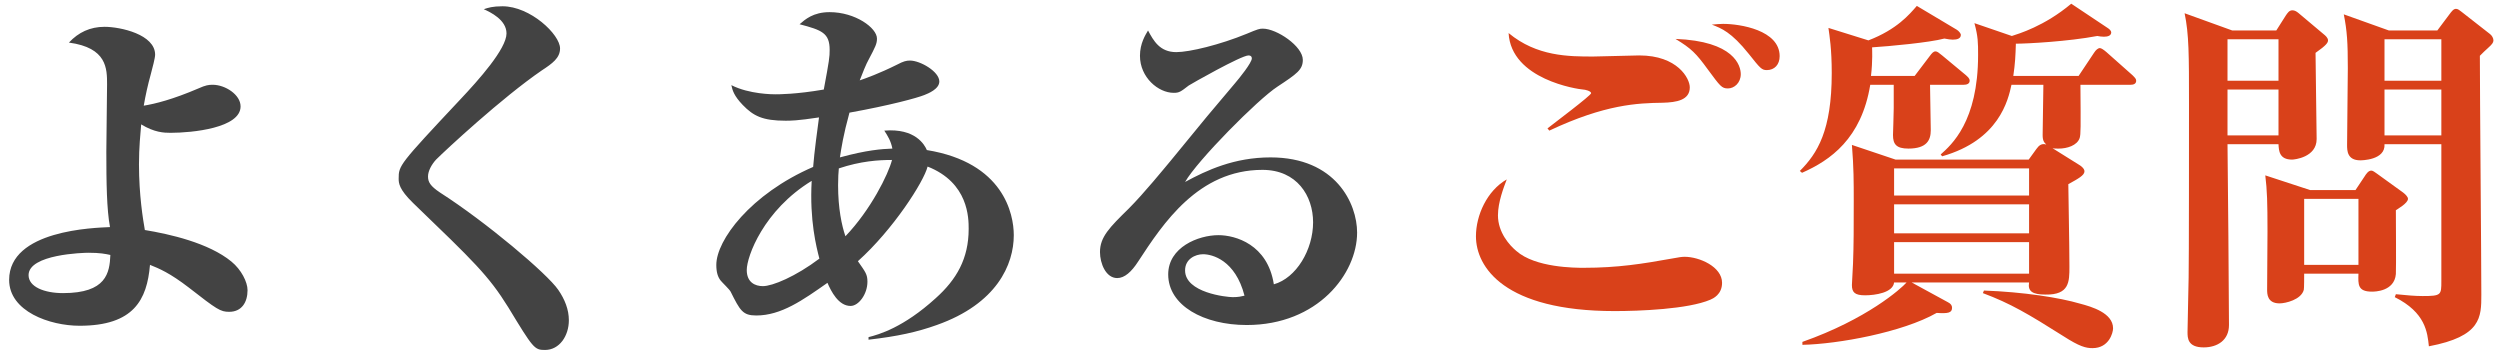 <svg width="259" height="37" viewBox="0 0 259 37" fill="none" xmlns="http://www.w3.org/2000/svg">
<path d="M14.892 10.948C16.07 10.758 17.894 10.302 20.554 9.162C21.314 8.82 21.618 8.782 22.036 8.782C23.328 8.782 24.924 9.808 24.924 11.024C24.924 13.266 19.908 13.76 17.666 13.76C16.982 13.76 15.994 13.722 14.626 12.886C14.55 13.836 14.398 15.242 14.398 17.028C14.398 20.22 14.816 22.728 15.006 23.83C17.552 24.248 21.618 25.16 23.974 27.098C25 27.934 25.646 29.226 25.646 30.062C25.646 31.316 25.038 32.304 23.746 32.304C22.834 32.304 22.492 32.076 19.566 29.796C17.59 28.276 16.488 27.82 15.538 27.44C15.234 31.05 13.866 33.748 8.242 33.748C5.164 33.748 0.946 32.266 0.946 28.998C0.946 23.83 9.762 23.602 11.396 23.526C11.054 21.702 11.016 18.89 11.016 15.698C11.016 14.596 11.092 9.732 11.092 8.744C11.092 7.11 11.092 4.944 7.14 4.412C8.128 3.348 9.344 2.778 10.826 2.778C12.498 2.778 16.07 3.576 16.07 5.666C16.07 6.008 15.804 6.996 15.614 7.718C15.31 8.82 15.082 9.846 14.892 10.948ZM11.434 26.414C10.902 26.3 10.37 26.186 9.154 26.186C8.66 26.186 2.96 26.338 2.96 28.504C2.96 29.72 4.594 30.366 6.532 30.366C11.016 30.366 11.358 28.276 11.434 26.414ZM50.118 0.954C50.574 0.802 51.03 0.65 52.056 0.65C54.944 0.65 58.022 3.576 58.022 5.02C58.022 6.008 57.224 6.578 56.122 7.3C52.018 10.112 46.166 15.546 45.178 16.534C44.722 17.028 44.342 17.712 44.342 18.282C44.342 18.852 44.57 19.27 45.596 19.954C50.346 22.994 56.692 28.352 57.832 30.024C58.516 31.012 58.934 32.076 58.934 33.178C58.934 34.812 57.946 36.256 56.464 36.256C55.362 36.256 55.248 36.104 52.664 31.848C50.612 28.542 49.092 27.098 42.784 21.018C41.34 19.612 41.302 18.966 41.302 18.51C41.302 17.142 41.34 17.066 47.686 10.302C49.586 8.288 52.474 5.058 52.474 3.462C52.474 2.056 50.802 1.258 50.118 0.954ZM89.98 35.192V34.926C91.044 34.66 93.59 33.938 96.934 30.898C99.1 28.96 100.354 26.794 100.354 23.716C100.354 22.614 100.354 18.928 96.098 17.256C95.718 18.814 92.526 23.792 88.878 27.06C89.676 28.2 89.866 28.428 89.866 29.188C89.866 30.48 88.954 31.696 88.118 31.696C86.864 31.696 86.104 30.176 85.724 29.302C83.178 31.088 80.936 32.684 78.352 32.684C76.946 32.684 76.68 32.19 75.692 30.214C75.578 29.986 74.818 29.264 74.666 29.074C74.362 28.694 74.21 28.2 74.21 27.44C74.21 24.894 77.744 20.106 84.242 17.294C84.356 15.774 84.698 13.304 84.85 12.164C82.608 12.506 81.886 12.506 81.392 12.506C78.998 12.506 78.048 12.012 76.946 10.872C76.034 9.922 75.882 9.352 75.768 8.82C77.63 9.77 80.1 9.77 80.328 9.77C80.67 9.77 82.494 9.77 85.344 9.276C85.914 6.236 85.952 5.894 85.952 5.172C85.952 3.424 85.154 3.12 82.836 2.512C83.406 2.018 84.242 1.258 85.952 1.258C88.612 1.258 90.854 2.892 90.854 3.994C90.854 4.526 90.702 4.83 89.98 6.198C89.79 6.502 89.258 7.794 89.068 8.326C89.638 8.136 91.12 7.604 92.944 6.692C93.59 6.35 93.894 6.274 94.274 6.274C95.338 6.274 97.314 7.414 97.314 8.44C97.314 9.238 96.136 9.694 95.756 9.846C94.996 10.15 92.222 10.91 88.004 11.67C87.358 14.026 87.168 15.318 87.016 16.306C89.79 15.546 91.348 15.432 92.45 15.394C92.298 14.596 91.956 14.064 91.614 13.532C94.844 13.266 95.794 15.014 96.022 15.546C103.964 16.838 105.028 22.158 105.028 24.362C105.028 27.402 103.28 31.468 97.048 33.672C95.034 34.394 92.982 34.85 89.98 35.192ZM86.902 17.446C86.864 17.864 86.826 18.396 86.826 19.194C86.826 21.588 87.206 23.374 87.586 24.476C90.208 21.74 92.032 18.054 92.412 16.572C91.006 16.572 89.182 16.686 86.902 17.446ZM84.888 26.794C84.584 25.616 83.862 22.842 84.09 18.738C79.112 21.778 77.364 26.566 77.364 27.972C77.364 29.264 78.238 29.644 79.036 29.644C80.024 29.644 82.418 28.656 84.888 26.794ZM118.936 3.158C119.506 4.222 120.152 5.4 121.862 5.4C123.23 5.4 126.384 4.64 129.158 3.5C130.336 3.006 130.488 2.968 130.83 2.968C132.274 2.968 134.972 4.792 134.972 6.198C134.972 7.224 134.364 7.642 132.35 8.972C130.298 10.302 124.028 16.648 122.774 18.852C125.016 17.636 127.866 16.306 131.628 16.306C138.392 16.306 140.596 21.094 140.596 24.096C140.596 28.352 136.53 33.672 129.158 33.672C124.712 33.672 121.026 31.658 121.026 28.428C121.026 25.616 124.142 24.362 126.232 24.362C127.98 24.362 131.324 25.312 131.97 29.454C134.288 28.808 136.036 25.882 136.036 23.032C136.036 20.296 134.364 17.598 130.792 17.598C124.142 17.598 120.494 23.146 117.91 27.098C117.226 28.162 116.504 28.808 115.744 28.808C114.566 28.808 113.958 27.288 113.958 26.11C113.958 24.552 114.946 23.564 116.922 21.626C118.518 20.03 120.646 17.408 121.254 16.686C125.13 11.936 125.244 11.822 127.942 8.63C128.398 8.098 129.69 6.502 129.69 6.046C129.69 5.856 129.576 5.742 129.348 5.742C128.588 5.742 123.382 8.706 123.154 8.858C122.318 9.504 122.166 9.618 121.596 9.618C120 9.618 118.1 8.022 118.1 5.78C118.1 4.488 118.67 3.614 118.936 3.158ZM128.93 30.632C127.98 26.946 125.586 26.338 124.636 26.338C123.838 26.338 122.774 26.832 122.774 28.01C122.774 30.328 127.068 30.784 127.714 30.784C128.322 30.784 128.588 30.708 128.93 30.632Z" fill="#434343"/>
<path d="M160.508 13.532L160.318 13.304C161.04 12.734 164.84 9.884 164.84 9.656C164.84 9.428 164.194 9.276 164.004 9.276C163.472 9.238 156.556 8.25 156.29 3.424C159.216 5.856 162.522 5.856 165.068 5.856C165.828 5.856 169.134 5.742 169.818 5.742C173.808 5.742 175.062 8.136 175.062 9.048C175.062 10.378 173.694 10.606 172.25 10.644C169.666 10.682 166.322 10.796 160.508 13.532ZM173.58 4.032C179.66 4.26 180.344 6.806 180.344 7.68C180.344 8.592 179.66 9.162 179.014 9.162C178.368 9.162 178.216 8.934 176.924 7.186C175.708 5.514 175.214 5.02 173.58 4.032ZM177.342 2.55C177.836 2.512 178.102 2.474 178.52 2.474C180.268 2.474 184.372 3.12 184.372 5.818C184.372 6.692 183.84 7.262 183.042 7.262C182.51 7.262 182.358 7.072 181.18 5.59C179.356 3.31 178.33 2.93 177.342 2.55ZM156.1 18.586C155.796 19.384 155.188 20.942 155.188 22.31C155.188 24.096 156.404 25.426 157.088 25.996C159.064 27.744 163.206 27.744 164.08 27.744C167.614 27.744 170.198 27.326 173.162 26.794C173.96 26.642 174.264 26.604 174.53 26.604C176.05 26.604 178.406 27.63 178.406 29.302C178.406 30.518 177.456 30.936 177.19 31.05C174.872 32.038 169.818 32.228 167.272 32.228C155.834 32.228 152.908 27.668 152.908 24.476C152.908 22.31 154.048 19.764 156.1 18.586ZM210.212 29.264H198.052L201.814 31.316C202.118 31.468 202.232 31.658 202.232 31.886C202.232 32.418 201.814 32.494 200.636 32.418C197.102 34.432 190.414 35.648 186.728 35.724V35.42C193.416 33.064 196.95 29.91 197.52 29.264H196.228C196.114 30.328 194.252 30.594 193.226 30.594C192.162 30.594 191.858 30.29 191.858 29.53C191.858 29.188 191.972 27.668 191.972 27.326C192.048 25.35 192.048 23.526 192.048 20.828C192.048 18.89 192.048 17.332 191.858 15.014L196.38 16.534H210.174L210.972 15.432C211.238 15.052 211.542 14.824 211.998 14.976C211.77 14.748 211.618 14.596 211.618 13.988C211.618 13.152 211.694 9.504 211.694 8.782H208.388C208.046 10.378 207.096 14.52 201.206 16.192L201.054 16.002C202.156 15.014 204.93 12.62 204.93 5.704C204.93 4.412 204.93 3.804 204.55 2.398L208.426 3.728C209.11 3.5 211.77 2.74 214.582 0.384L218.344 2.892C218.534 3.006 218.724 3.196 218.724 3.348C218.724 3.69 218.382 3.804 217.964 3.804C217.736 3.804 217.47 3.766 217.28 3.728C214.278 4.298 210.022 4.526 208.844 4.526C208.806 5.78 208.768 6.578 208.578 7.87H215.342L216.938 5.476C217.128 5.172 217.356 4.982 217.546 4.982C217.698 4.982 217.964 5.172 218.23 5.4L220.928 7.794C221.194 8.06 221.308 8.174 221.308 8.364C221.308 8.706 221.004 8.782 220.738 8.782H215.532C215.57 13.342 215.57 13.874 215.456 14.292C215.19 15.09 214.126 15.394 213.29 15.394C212.948 15.394 212.796 15.394 212.644 15.356L215.38 17.066C215.646 17.218 215.95 17.484 215.95 17.75C215.95 18.168 215.304 18.51 214.278 19.08C214.278 19.726 214.392 25.388 214.392 27.63C214.392 29.188 214.392 30.556 211.922 30.518C210.554 30.518 210.06 30.176 210.212 29.264ZM196.228 21.17V24.172H210.212V21.17H196.228ZM196.228 28.352H210.212V25.084H196.228V28.352ZM196.228 17.446V20.258H210.212V17.446H196.228ZM193.834 7.87H198.356L199.914 5.818C200.142 5.514 200.294 5.324 200.522 5.324C200.712 5.324 200.864 5.476 201.206 5.742L203.676 7.794C203.828 7.946 204.056 8.098 204.056 8.364C204.056 8.706 203.714 8.782 203.448 8.782H199.952C199.952 9.504 200.028 12.81 200.028 13.494C200.028 14.52 199.61 15.394 197.71 15.394C196.456 15.394 196.114 14.938 196.114 13.988C196.114 13.95 196.19 11.632 196.19 11.214V8.782H193.758C192.846 14.368 189.616 16.61 186.69 17.902L186.462 17.712C188.286 15.888 189.768 13.532 189.768 7.566C189.768 5.058 189.54 3.728 189.426 2.892L193.568 4.184C196.532 3.044 197.824 1.486 198.584 0.612L202.726 3.082C202.916 3.196 203.144 3.462 203.144 3.614C203.144 3.994 202.764 4.108 202.308 4.108C202.156 4.108 201.776 4.07 201.434 3.994C199.876 4.412 195.734 4.792 193.948 4.906C193.948 5.096 194.024 6.274 193.834 7.87ZM205.424 30.366L205.538 30.1C209.642 30.252 213.328 30.822 215.532 31.468C216.672 31.772 218.914 32.418 218.914 34.014C218.914 34.47 218.496 36.066 216.786 36.066C216.102 36.066 215.456 35.914 213.746 34.812C210.136 32.532 208.274 31.43 205.424 30.366ZM247.49 3.158H252.506L253.76 1.486C253.988 1.182 254.178 0.916 254.444 0.916C254.634 0.916 254.824 1.068 255.014 1.22L257.978 3.538C258.168 3.69 258.32 3.956 258.32 4.184C258.32 4.412 258.168 4.602 257.788 4.944C257.446 5.248 257.256 5.438 256.914 5.78C256.914 9.694 257.066 26.984 257.066 30.518C257.066 32.874 257.066 34.85 251.632 35.876C251.48 34.432 251.29 32.38 248.098 30.784L248.212 30.48C249.352 30.594 250.188 30.67 250.986 30.67C252.924 30.67 252.924 30.556 252.924 29.112V14.938H247.034C247.148 16.61 244.602 16.61 244.526 16.61C243.158 16.61 243.158 15.584 243.158 15.014C243.158 13.76 243.234 8.212 243.234 7.072C243.234 4.412 243.158 3.196 242.816 1.486L247.49 3.158ZM244.336 20.6H238.712V27.44H244.336V20.6ZM252.924 4.07H247.034V8.364H252.924V4.07ZM252.924 9.276H247.034V14.026H252.924V9.276ZM239.32 19.688H244.032L244.944 18.32C245.134 18.016 245.362 17.674 245.666 17.674C245.856 17.674 246.046 17.864 246.236 17.978L248.972 19.954C249.162 20.106 249.466 20.372 249.466 20.6C249.466 21.056 248.364 21.664 248.212 21.778C248.212 22.804 248.25 27.63 248.212 28.39C248.06 30.214 245.97 30.214 245.742 30.214C244.26 30.214 244.298 29.492 244.336 28.352H238.712C238.712 28.58 238.712 29.91 238.674 30.024C238.408 31.05 236.774 31.43 236.166 31.43C234.874 31.43 234.874 30.442 234.874 29.986C234.874 29.036 234.912 24.856 234.912 23.982C234.912 20.98 234.874 19.726 234.684 18.168L239.32 19.688ZM231.264 3.158H235.824L236.812 1.6C237.002 1.334 237.154 1.068 237.496 1.068C237.724 1.068 237.914 1.182 238.104 1.334L240.726 3.538C240.916 3.69 241.182 3.918 241.182 4.184C241.182 4.412 241.03 4.678 239.89 5.476C239.89 6.92 240.004 13.114 240.004 14.406C240.004 16.306 237.686 16.534 237.458 16.534C236.128 16.534 236.09 15.622 236.052 14.938H230.77C230.808 17.902 230.922 31.012 230.922 33.672C230.922 35.23 229.744 35.99 228.3 35.99C226.628 35.99 226.628 35.002 226.628 34.394C226.628 33.482 226.742 29.568 226.742 28.77C226.78 27.592 226.78 12.544 226.78 10.72C226.78 5.704 226.78 3.538 226.324 1.372L231.264 3.158ZM236.052 4.07H230.77V8.364H236.052V4.07ZM236.052 9.276H230.77V14.026H236.052V9.276Z" fill="#D9411A"/>
</svg>

